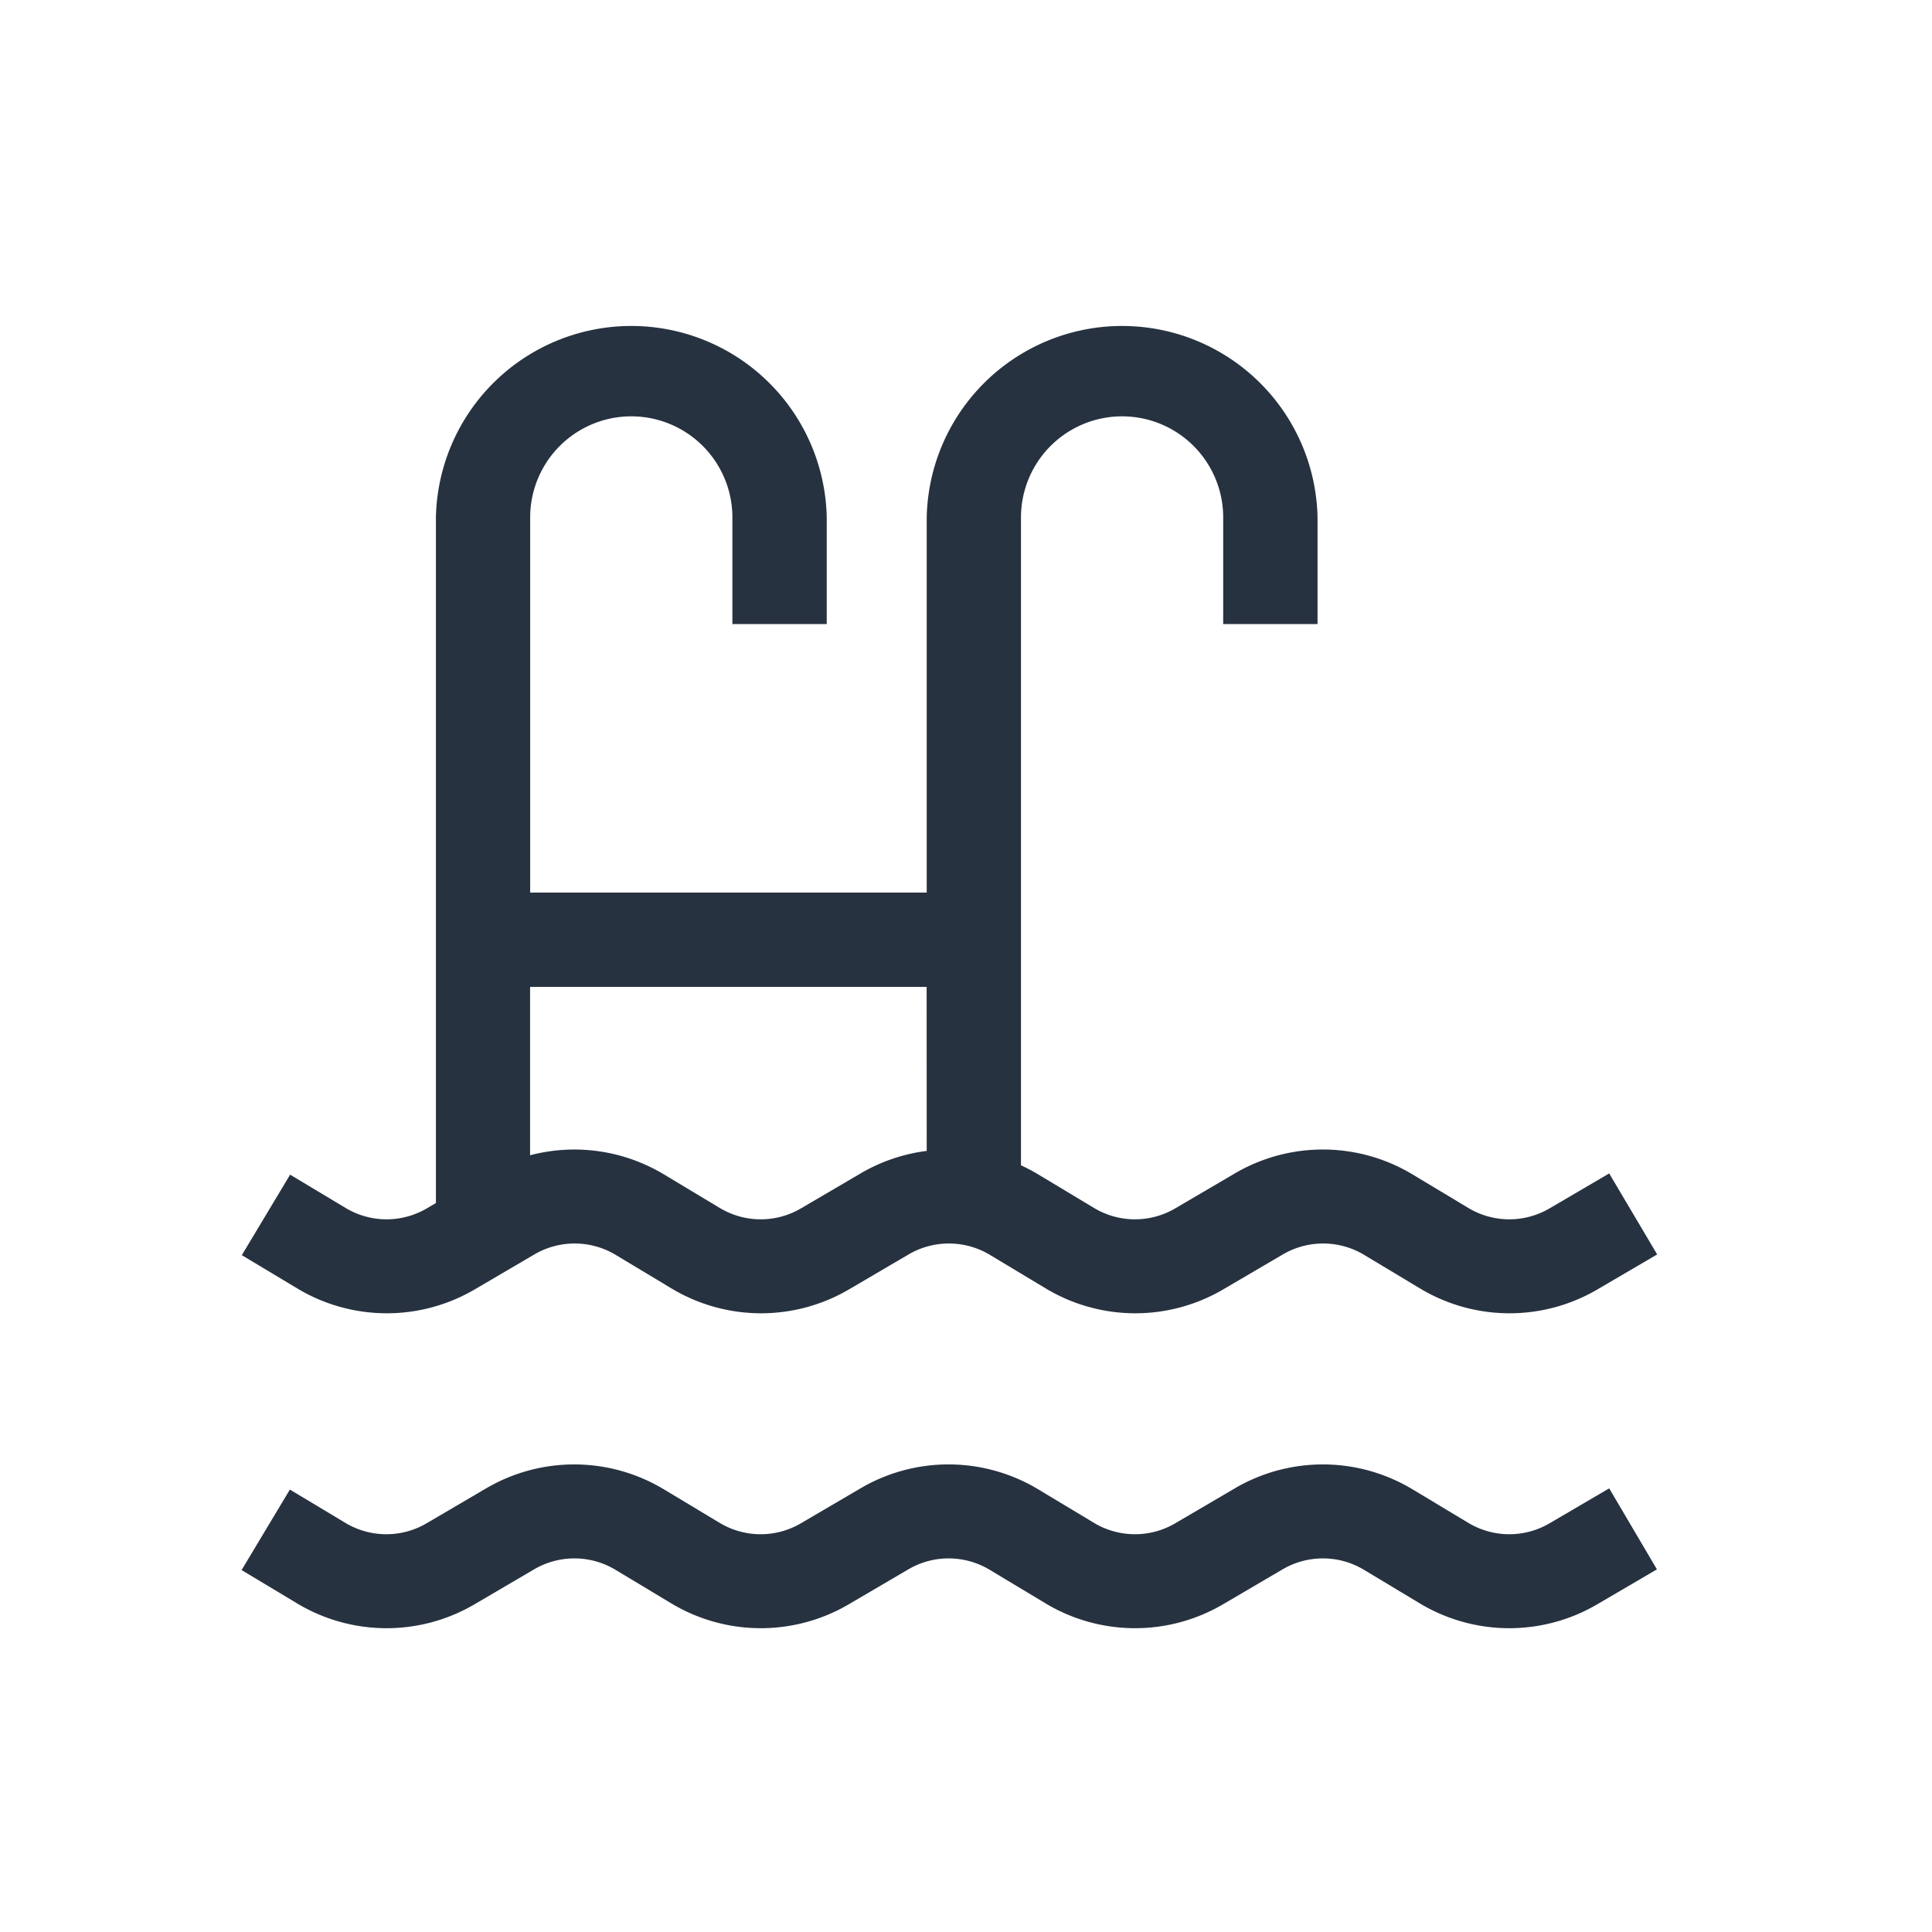 <svg xmlns="http://www.w3.org/2000/svg" width="24" height="24" viewBox="0 0 24 24"><defs><style>.a{fill:none;opacity:0;}.b{fill:#273240;}</style></defs><g transform="translate(-712 -826)"><rect class="a" width="24" height="24" transform="translate(712 826)"/><g transform="translate(684.056 830)"><g transform="translate(30.944)"><g transform="translate(0)"><path class="b" d="M47.936,10.577l-.741.434a.988.988,0,0,1-1.01-.006l-.692-.416a2.161,2.161,0,0,0-2.208-.012l-.74.434a.988.988,0,0,1-1.01-.006l-.692-.416a2.169,2.169,0,0,0-.214-.113V2.428a1.256,1.256,0,0,1,2.512,0V3.752h1.172V2.428a2.428,2.428,0,0,0-4.855,0v4.66H34.532V2.428a1.256,1.256,0,0,1,2.512,0V3.752h1.172V2.428a2.428,2.428,0,0,0-4.855,0v8.517l-.113.066a.988.988,0,0,1-1.01-.006l-.688-.413-.6,1,.688.413a2.159,2.159,0,0,0,2.206.012l.74-.434a.99.99,0,0,1,1.011.006l.692.416a2.159,2.159,0,0,0,2.206.012l.74-.434a.99.99,0,0,1,1.011.006l.692.416a2.159,2.159,0,0,0,2.206.012l.74-.434a.99.99,0,0,1,1.011.006l.692.416a2.159,2.159,0,0,0,2.206.012l.741-.434Zm-8.478-.28a2.161,2.161,0,0,0-.822.28l-.74.434a.988.988,0,0,1-1.01-.006l-.692-.416a2.161,2.161,0,0,0-1.663-.238V8.26h4.926Z" transform="translate(-30.946)"/></g></g><g transform="translate(30.944 14.192)"><g transform="translate(0)"><path class="b" d="M47.934,363.594l-.741.434a.988.988,0,0,1-1.01-.006l-.692-.416a2.161,2.161,0,0,0-2.208-.012l-.74.434a.988.988,0,0,1-1.01-.006l-.692-.416a2.16,2.16,0,0,0-2.208-.012l-.74.434a.988.988,0,0,1-1.01-.006l-.692-.416a2.161,2.161,0,0,0-2.208-.012l-.74.434a.988.988,0,0,1-1.01-.006l-.688-.413-.6,1,.688.413a2.159,2.159,0,0,0,2.206.012l.74-.434a.989.989,0,0,1,1.011.006l.692.416a2.159,2.159,0,0,0,2.206.012l.74-.434a.989.989,0,0,1,1.011.006l.692.416a2.159,2.159,0,0,0,2.206.012l.74-.434a.989.989,0,0,1,1.011.006l.692.416a2.159,2.159,0,0,0,2.206.012l.741-.434Z" transform="translate(-30.944 -363.297)"/></g></g></g></g></svg>